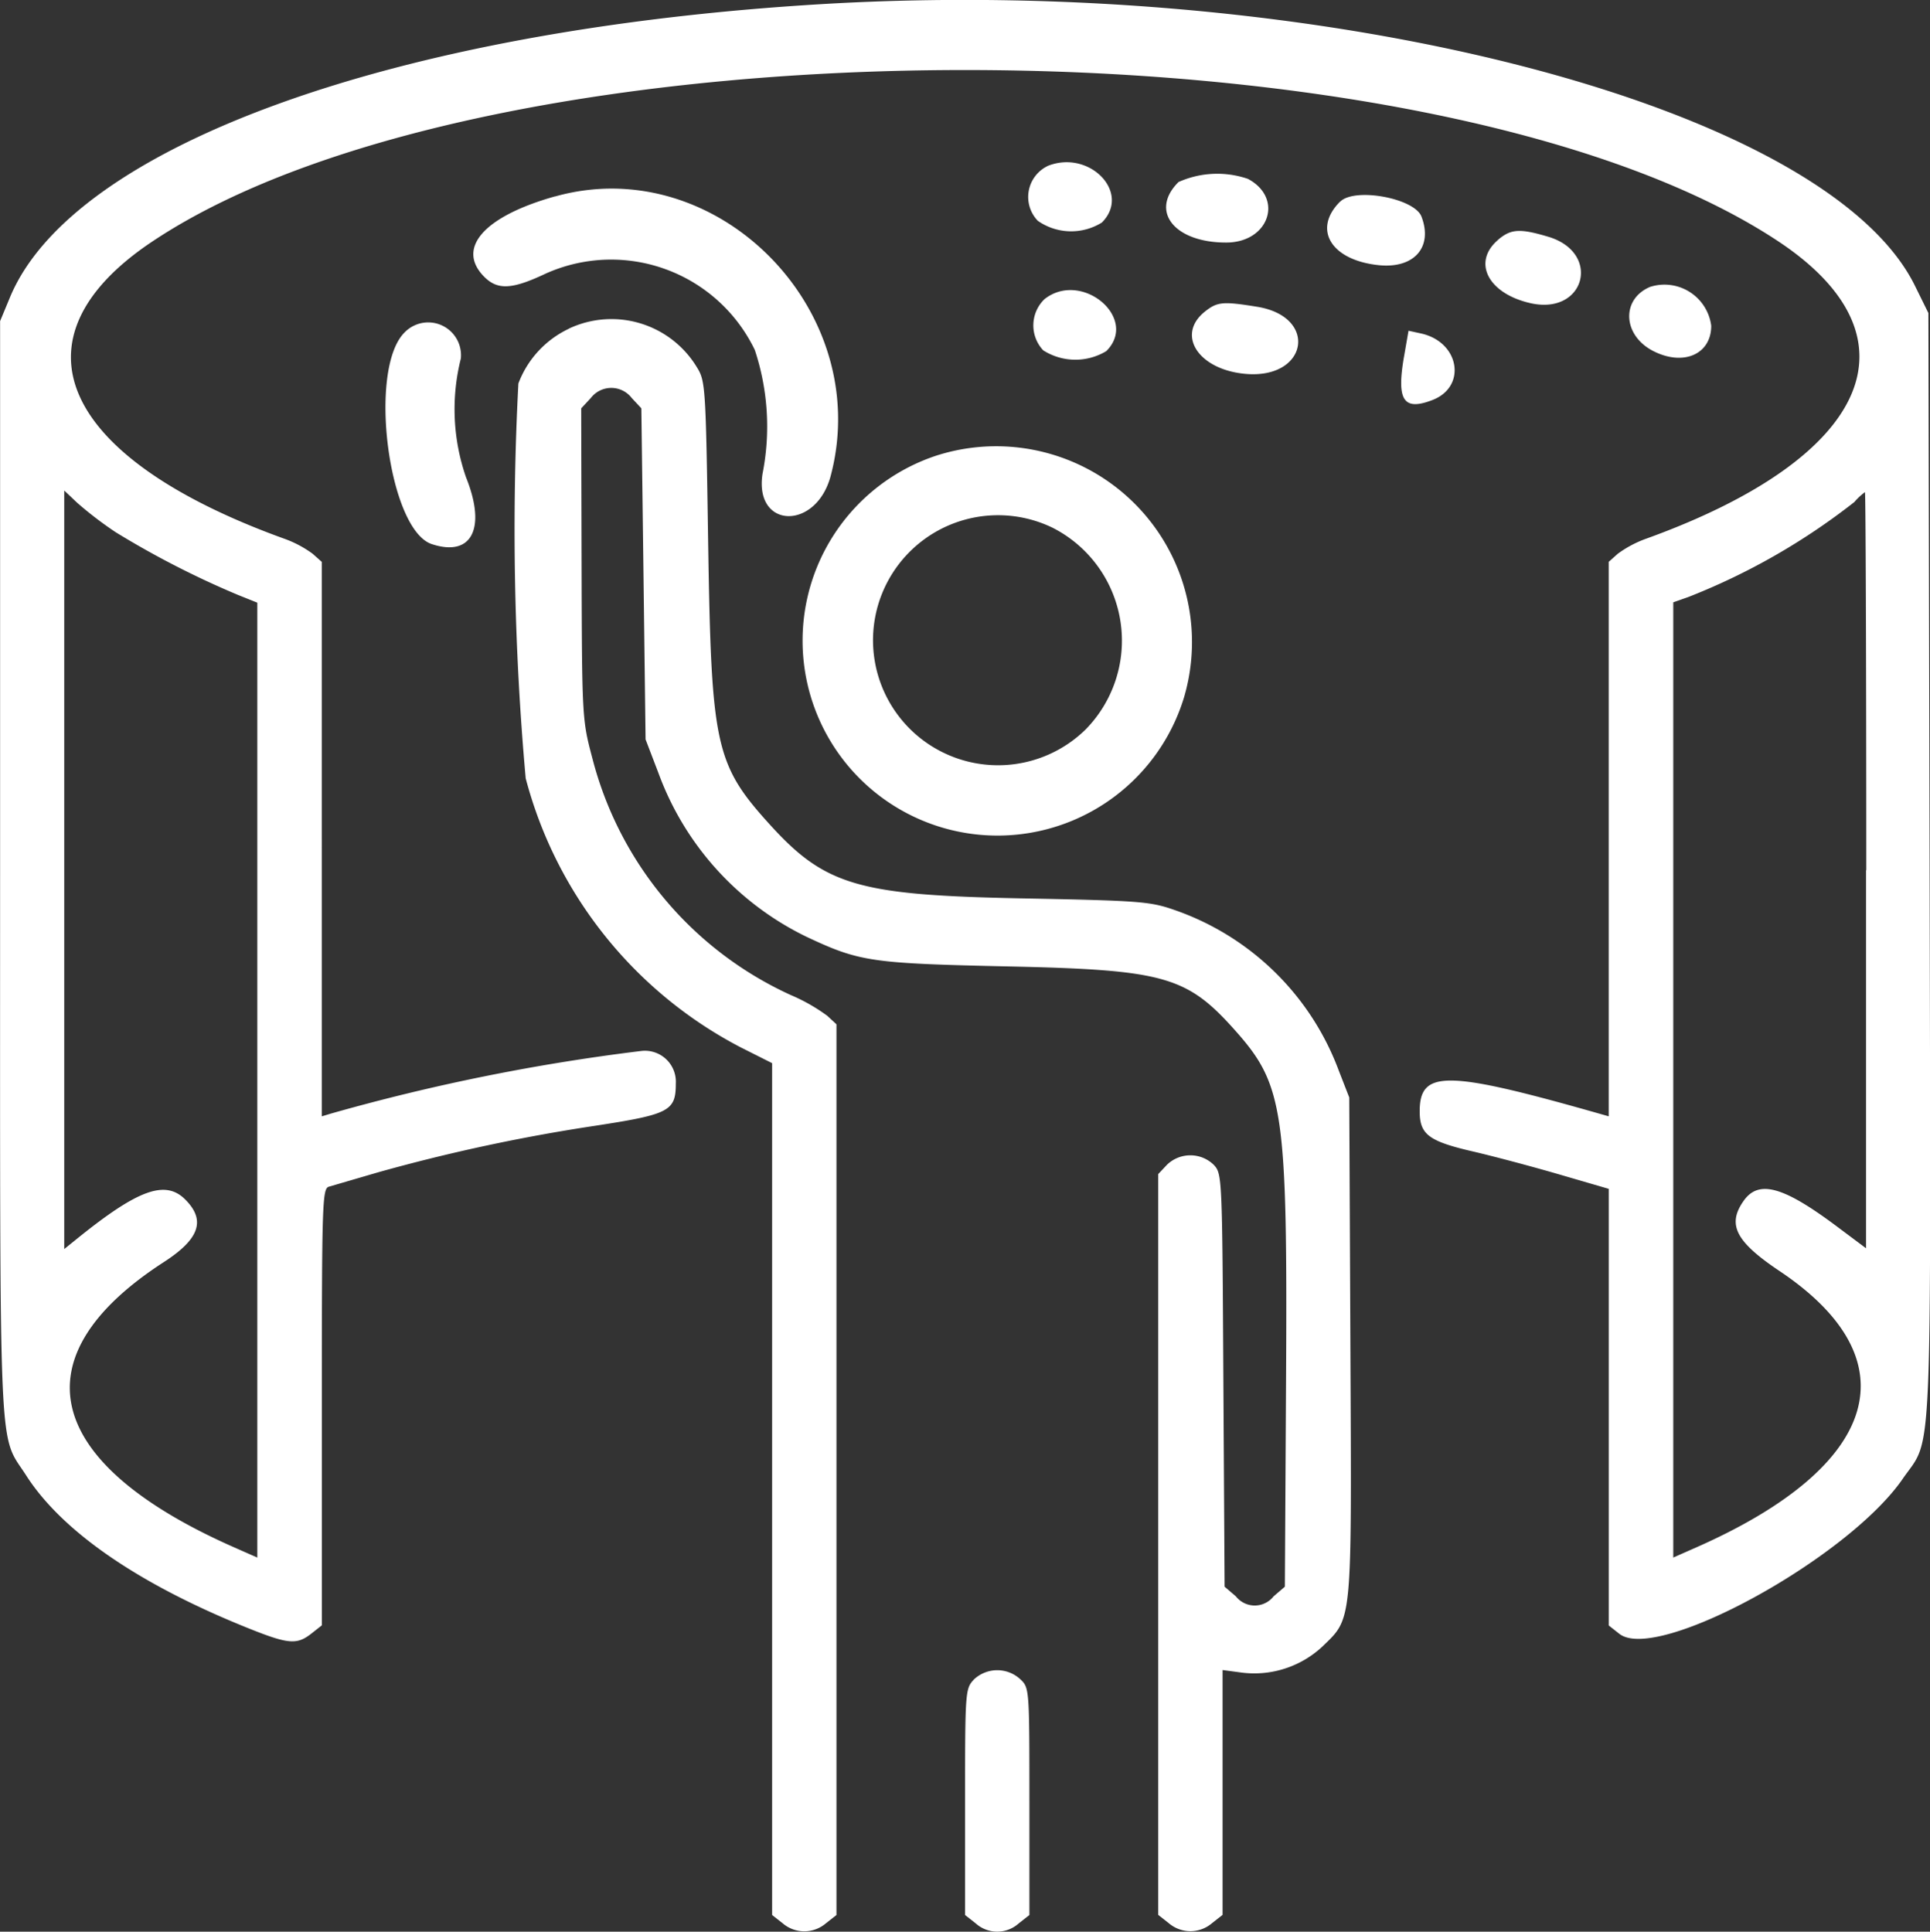 <svg xmlns="http://www.w3.org/2000/svg" width="59.938" height="60" viewBox="0 0 59.938 60">
  <rect x="0" y="0" width="59.938" height="60" fill="#333333" stroke="none"/>
  <g id="svgg" transform="translate(-12.507 -12.977)">
    <path id="path0" d="M38.11,13.1c-13.307.781-23.36,4.409-25.3,9.129l-.3.722,0,17.013c0,18.84-.062,17.481.808,18.839,1.111,1.736,3.475,3.368,6.855,4.73,1.283.517,1.547.542,2,.188l.329-.259V56.683c0-6.353.014-6.787.219-6.846l1.53-.447a55.682,55.682,0,0,1,6.744-1.446c2.3-.354,2.5-.457,2.5-1.313A.962.962,0,0,0,32.4,45.624a63.434,63.434,0,0,0-9.619,1.943l-.281.085V30.43l-.281-.251a3.464,3.464,0,0,0-.906-.477c-6.951-2.518-8.586-6.209-4.084-9.218,10.625-7.1,39.759-7.112,50.491-.02,4.523,2.99,2.881,6.721-4.066,9.237a3.464,3.464,0,0,0-.906.477l-.281.251V47.651l-.281-.08c-4.763-1.356-5.589-1.367-5.589-.074,0,.716.279.927,1.641,1.243.643.149,1.857.472,2.7.718l1.53.446V63.466l.329.259c1.159.911,7.093-2.335,8.8-4.813.937-1.361.872.1.836-19.069L72.395,22.7l-.416-.844C69.215,16.242,53.56,12.2,38.11,13.1m6.928,5.036a1.067,1.067,0,0,0-.3,1.7,1.806,1.806,0,0,0,1.989.053c.923-.923-.387-2.283-1.69-1.755m4.067.5c-.9.9-.13,1.877,1.482,1.877,1.333,0,1.8-1.378.677-1.978a2.944,2.944,0,0,0-2.16.1m-19.362.445c-2.208.62-3.078,1.612-2.192,2.5.414.414.862.391,1.9-.1a4.953,4.953,0,0,1,6.5,2.371,7.556,7.556,0,0,1,.239,3.844c-.264,1.716,1.667,1.771,2.118.061,1.356-5.133-3.531-10.086-8.558-8.675m24.374.163c-.859.859-.277,1.818,1.2,1.971,1.1.115,1.694-.559,1.33-1.509-.22-.573-2.075-.913-2.526-.462m4.9,1.19c-.807.694-.3,1.668,1.017,1.963,1.694.379,2.208-1.571.544-2.065-.884-.263-1.158-.245-1.562.1m4.746,1.451c-.924.373-.879,1.51.08,2,.938.478,1.8.1,1.8-.784a1.464,1.464,0,0,0-1.879-1.215m-18.825.385a1.131,1.131,0,0,0-.04,1.593,1.861,1.861,0,0,0,1.959.022c1.02-1.02-.765-2.522-1.919-1.615m4.99.38c-.923.726-.212,1.82,1.263,1.944,1.929.162,2.254-1.777.35-2.085-1.06-.172-1.235-.156-1.613.141M30.17,23.19a3.077,3.077,0,0,0-1.564,1.7,86.68,86.68,0,0,0,.227,12.262,13.21,13.21,0,0,0,6.685,8.361l.968.487V72.459l.329.259a1.032,1.032,0,0,0,1.34,0l.329-.259V44.793L38.2,44.53a5.575,5.575,0,0,0-1.131-.644A11.129,11.129,0,0,1,30.9,36.515c-.314-1.179-.319-1.262-.331-6.025l-.012-4.829.3-.323a.8.8,0,0,1,1.268,0l.3.322.066,5.142.065,5.142L32.96,37a9.148,9.148,0,0,0,4.588,5.072c1.659.78,2,.83,6.307.924,4.808.106,5.516.306,7.011,1.988,1.514,1.7,1.628,2.49,1.58,10.937l-.036,6.34-.35.3a.745.745,0,0,1-1.172,0l-.35-.3L50.5,55.849c-.035-6.351-.038-6.411-.3-6.693a1.043,1.043,0,0,0-1.451,0l-.272.289v23.01l.329.259a1.032,1.032,0,0,0,1.34,0l.329-.259V64.85l.607.081a3.1,3.1,0,0,0,2.482-.8c.95-.922.921-.615.881-9.322l-.036-7.744-.328-.842a8.361,8.361,0,0,0-5.105-4.983c-.756-.264-1.086-.289-4.809-.36-4.99-.1-6.035-.4-7.744-2.282S34.6,36.139,34.5,29.887c-.074-4.918-.084-5.071-.349-5.5a3.1,3.1,0,0,0-3.982-1.2m-5.1.119c-1.144,1.144-.5,6.127.849,6.572,1.238.409,1.7-.486,1.064-2.07a6.447,6.447,0,0,1-.163-3.694,1.019,1.019,0,0,0-1.75-.808m31.042.742c-.237,1.362-.02,1.7.875,1.357,1.085-.413.851-1.807-.348-2.07l-.388-.085-.139.8M41.577,27.132a6.054,6.054,0,1,0,7.7,7.51,6.082,6.082,0,0,0-7.7-7.51M16.086,29.5a27.822,27.822,0,0,0,3.819,1.959l.593.238v29.66l-.718-.317c-5.929-2.617-6.742-5.91-2.187-8.86,1.113-.72,1.311-1.3.666-1.946-.618-.618-1.467-.31-3.351,1.212l-.406.328V28.214l.406.384a11.474,11.474,0,0,0,1.176.9M70.459,40.007V51.75l-.906-.678c-1.673-1.253-2.434-1.46-2.9-.789-.514.733-.24,1.264,1.124,2.177,4.121,2.761,3.127,6.057-2.589,8.58l-.716.316,0-14.835,0-14.835.468-.165a20.44,20.44,0,0,0,5.156-2.95,1.931,1.931,0,0,1,.329-.307c.022,0,.041,5.285.041,11.743M45.2,29.371a3.935,3.935,0,0,1,1.025,6.261A3.883,3.883,0,1,1,45.2,29.371m-2.45,35.777c-.266.283-.272.367-.272,3.8v3.511l.329.259a1,1,0,0,0,1.34,0l.329-.259V68.93c0-3.527,0-3.529-.289-3.8a1.055,1.055,0,0,0-1.438.017" fill="#fff" fill-rule="evenodd"/>
  </g>
</svg>
